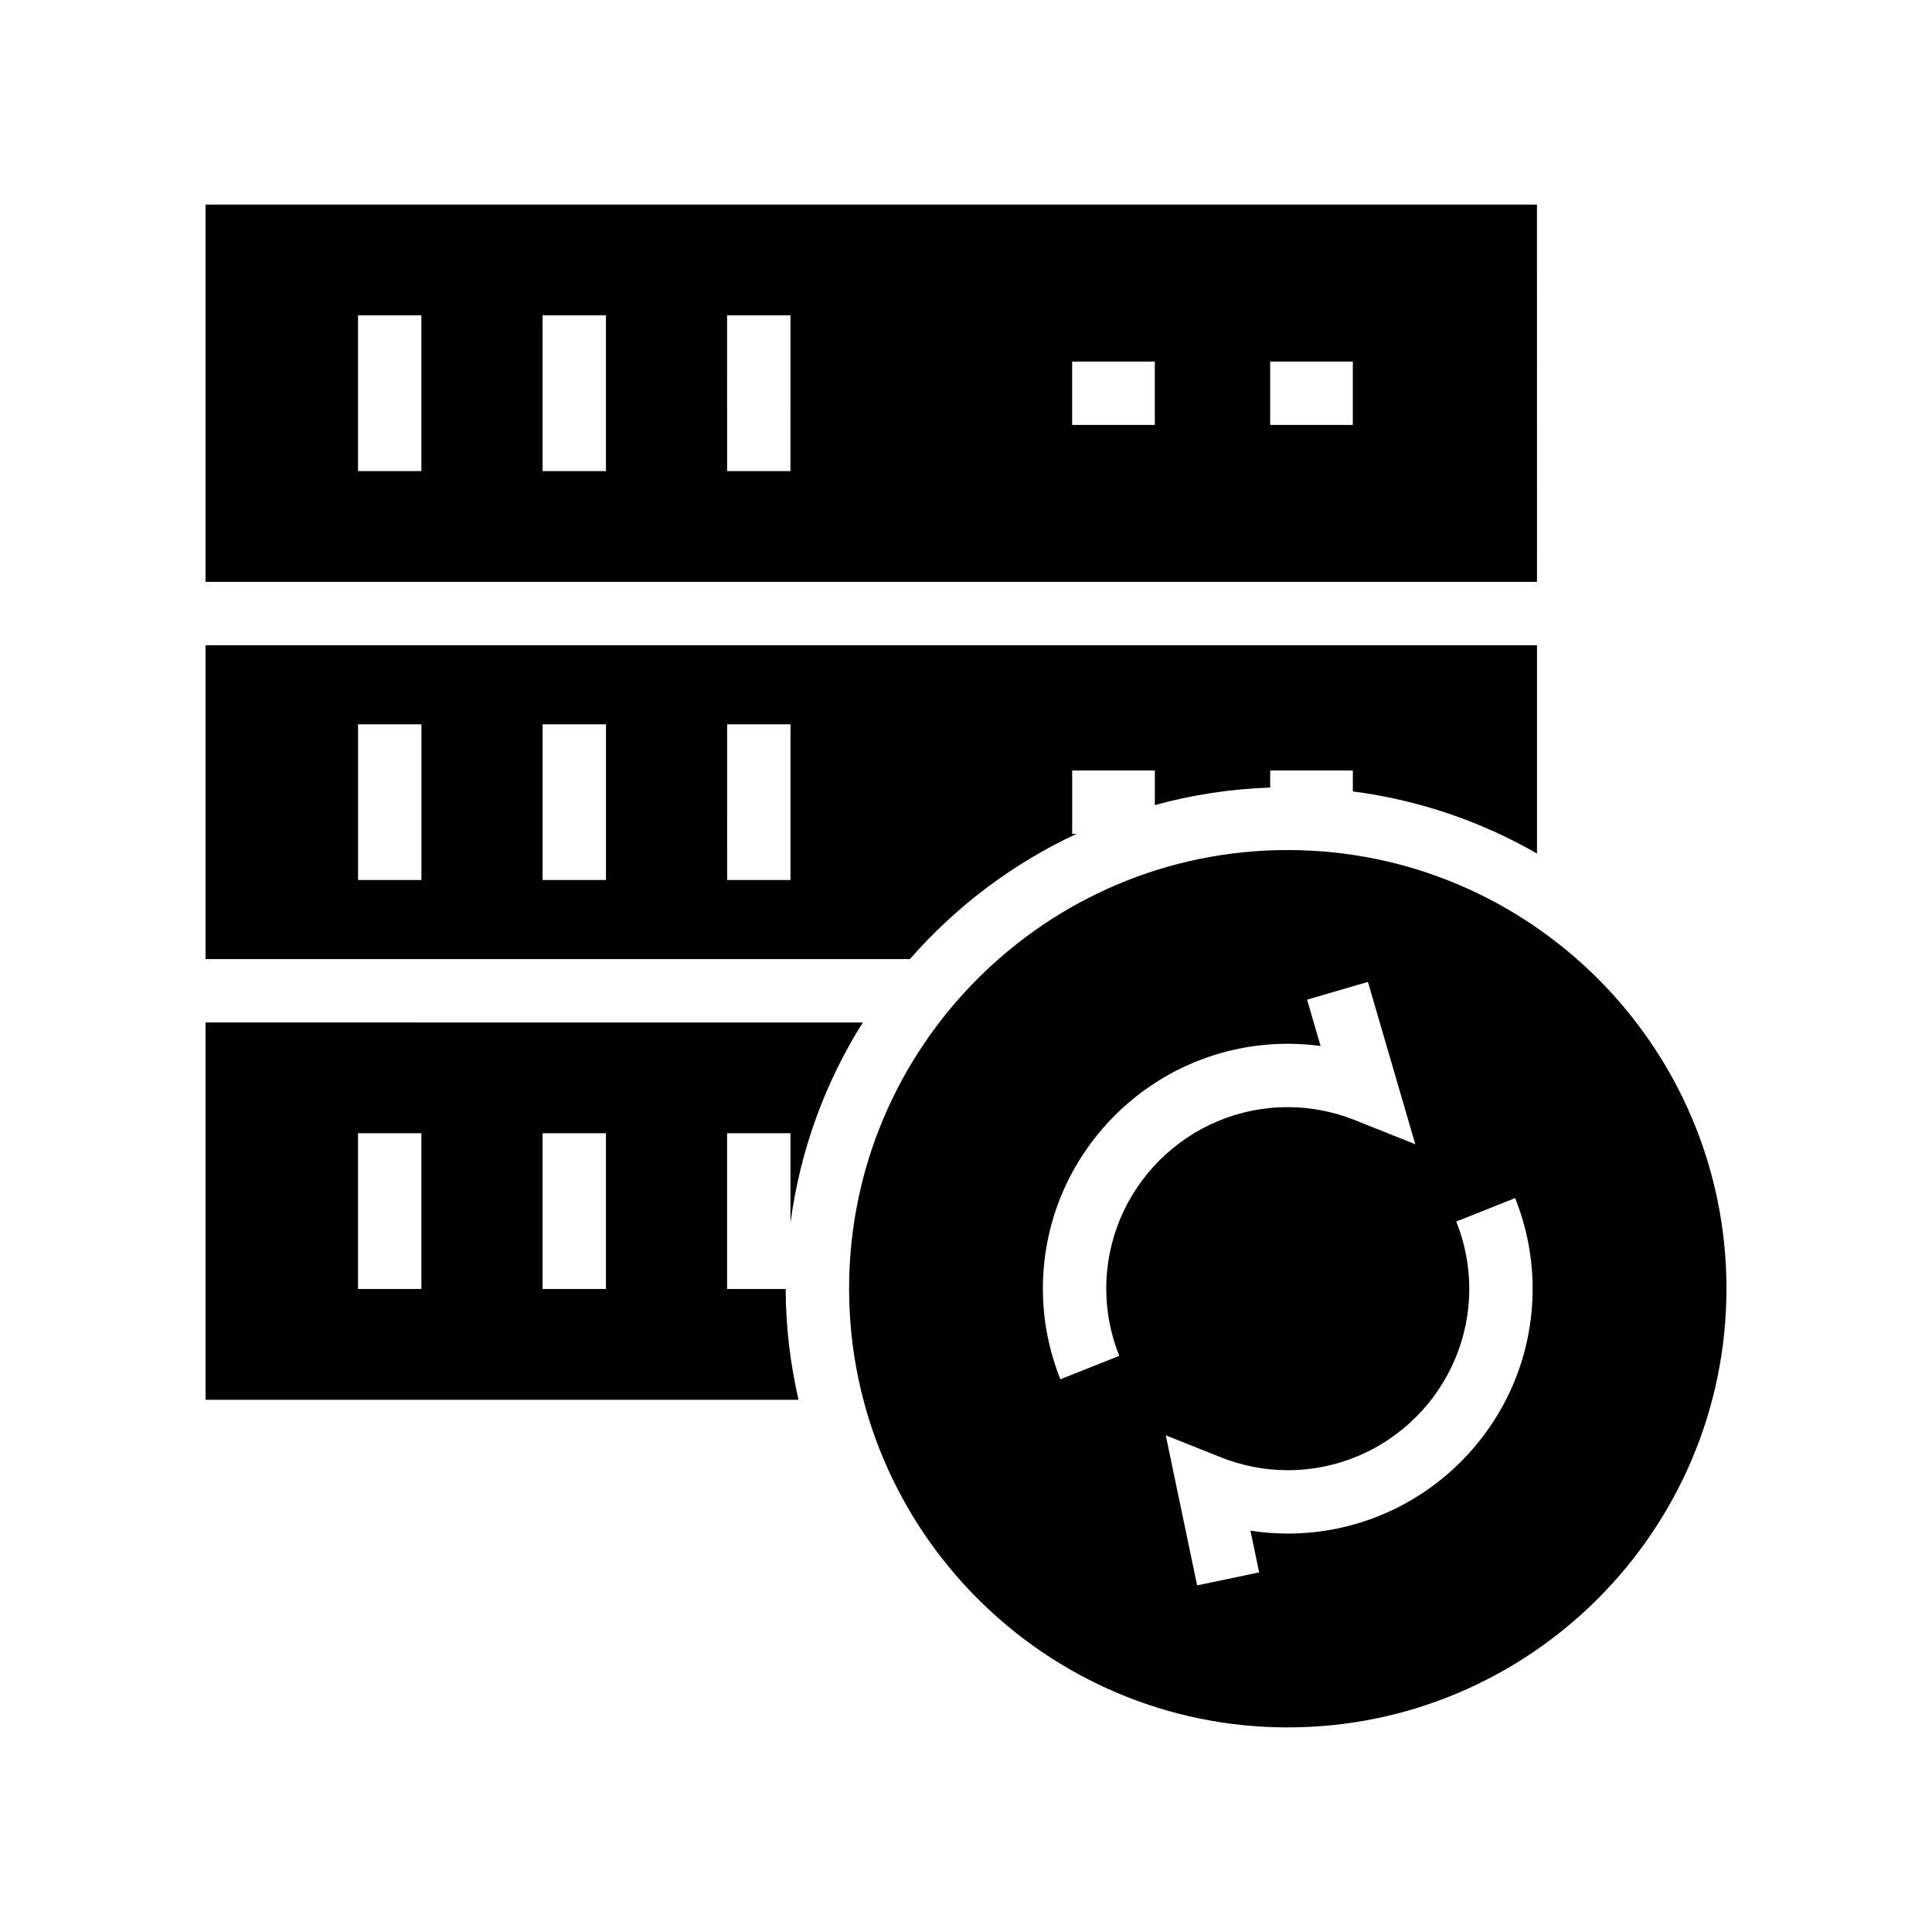 <?xml version="1.0" encoding="UTF-8"?>
<!-- Uploaded to: SVG Repo, www.svgrepo.com, Generator: SVG Repo Mixer Tools -->
<svg fill="#000000" width="800px" height="800px" version="1.1" viewBox="144 144 512 512" xmlns="http://www.w3.org/2000/svg">
 <g>
  <path d="m485.23 369.27c-64.066 0-116.21 52.145-116.21 116.21 0 64.152 52.145 116.3 116.21 116.3 64.152 0 116.3-52.145 116.3-116.3 0-64.066-52.145-116.21-116.3-116.21zm-44.617 134.04-15.598 6.215c-3.078-7.719-4.641-15.801-4.641-24.016 0-35.785 29.109-64.895 64.895-64.895 2.922 0 5.832 0.195 8.703 0.59l-3.582-12.285 16.121-4.707 12.555 43.02-16-6.383c-5.727-2.285-11.719-3.445-17.797-3.445-26.523 0-48.102 21.578-48.102 48.102 0 6.078 1.16 12.07 3.445 17.805zm44.656 47.098c-3.32 0-6.621-0.254-9.887-0.762l2.312 11.055-16.441 3.438-8.316-39.766 14.535 5.801c5.727 2.285 11.715 3.445 17.793 3.445 26.527 0 48.105-21.578 48.105-48.102 0-6.07-1.16-12.062-3.445-17.797l15.598-6.215c3.078 7.719 4.641 15.801 4.641 24.016 0.004 35.777-29.109 64.887-64.895 64.887z"/>
  <path d="m551.31 198.22h-352.83v99.98h352.84zm-295.64 70.629h-16.793v-41.27h16.793zm48.91 0h-16.793v-41.27h16.793zm48.906 0h-16.793l-0.004-41.27h16.793zm96.555-12.238h-21.91v-16.793h21.91zm52.473 0h-21.906v-16.793h21.906z"/>
  <path d="m429.29 364.98h-1.152v-16.793h21.91v9.164c9.793-2.691 20.016-4.277 30.566-4.641v-4.523h21.906v5.543c17.574 2.293 34.059 7.992 48.797 16.461v-55.195h-352.84v83.176h186.66c12.176-13.938 27.188-25.285 44.152-33.191zm-173.61 12.238h-16.793v-41.27h16.793zm48.91 0h-16.793v-41.27h16.793zm48.906 0h-16.793l-0.004-41.27h16.793z"/>
  <path d="m336.69 485.59v-41.266h16.793v23.797c2.539-19.332 9.227-37.336 19.168-53.148l-174.18-0.004v99.988h157.14c-2.148-9.461-3.383-19.266-3.394-29.367zm-81.02 0h-16.793v-41.266h16.793zm48.91 0h-16.793v-41.266h16.793z"/>
 </g>
</svg>